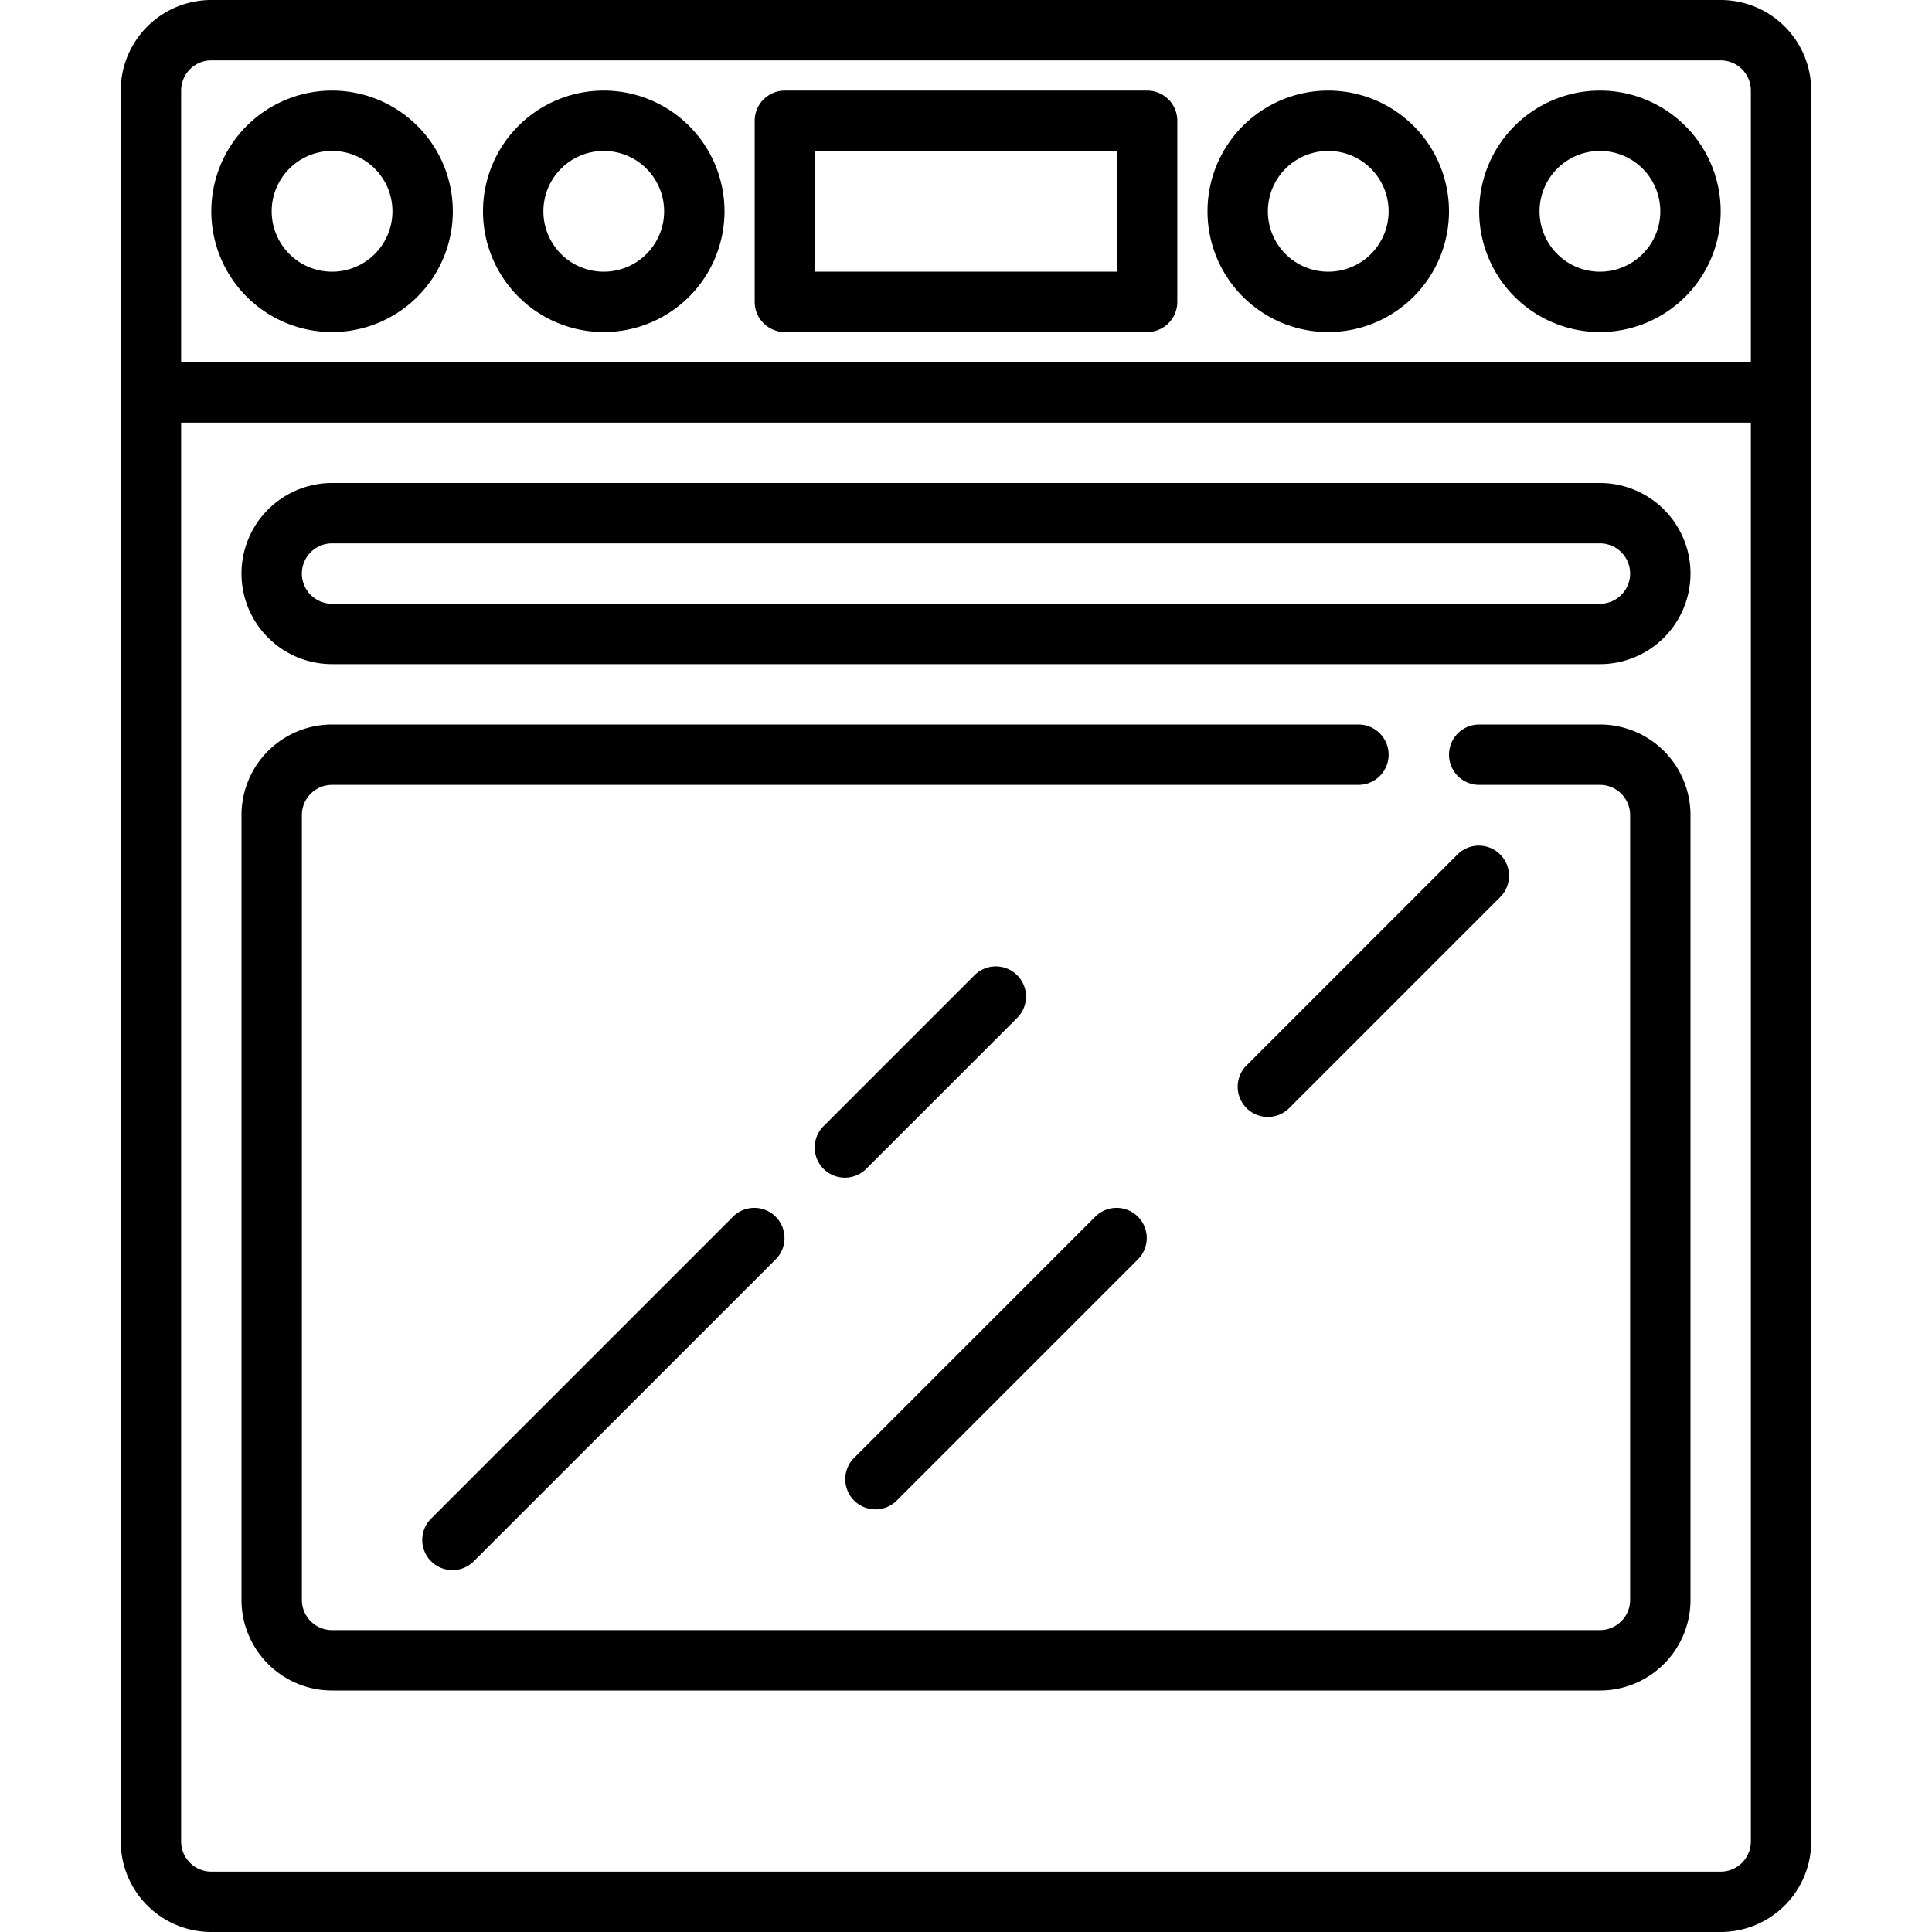 <svg xmlns="http://www.w3.org/2000/svg" viewBox="0 0 64 64"><g id="Layer_13" data-name="Layer 13"><path d="M57,0H7A3,3,0,0,0,4,3V61a3,3,0,0,0,3,3H57a3,3,0,0,0,3-3V3A3,3,0,0,0,57,0ZM6,3A1,1,0,0,1,7,2H57a1,1,0,0,1,1,1v9H6ZM57,62H7a1,1,0,0,1-1-1V14H58V61A1,1,0,0,1,57,62Z"/><path d="M53,16H11a3,3,0,0,0,0,6H53a3,3,0,0,0,0-6Zm0,4H11a1,1,0,0,1,0-2H53a1,1,0,0,1,0,2Z"/><path d="M38,3H26a1,1,0,0,0-1,1v6a1,1,0,0,0,1,1H38a1,1,0,0,0,1-1V4A1,1,0,0,0,38,3ZM37,9H27V5H37Z"/><path d="M11,3a4,4,0,1,0,4,4A4,4,0,0,0,11,3Zm0,6a2,2,0,1,1,2-2A2,2,0,0,1,11,9Z"/><path d="M20,3a4,4,0,1,0,4,4A4,4,0,0,0,20,3Zm0,6a2,2,0,1,1,2-2A2,2,0,0,1,20,9Z"/><path d="M53,3a4,4,0,1,0,4,4A4,4,0,0,0,53,3Zm0,6a2,2,0,1,1,2-2A2,2,0,0,1,53,9Z"/><path d="M44,3a4,4,0,1,0,4,4A4,4,0,0,0,44,3Zm0,6a2,2,0,1,1,2-2A2,2,0,0,1,44,9Z"/><path d="M53,24H49a1,1,0,0,0,0,2h4a1,1,0,0,1,1,1V53a1,1,0,0,1-1,1H11a1,1,0,0,1-1-1V27a1,1,0,0,1,1-1H45a1,1,0,0,0,0-2H11a3,3,0,0,0-3,3V53a3,3,0,0,0,3,3H53a3,3,0,0,0,3-3V27A3,3,0,0,0,53,24Z"/><path d="M24.293,40.293l-10,10a1,1,0,1,0,1.414,1.414l10-10a1,1,0,0,0-1.414-1.414Z"/><path d="M33.707,33.707a1,1,0,0,0-1.414-1.414l-5,5a1,1,0,1,0,1.414,1.414Z"/><path d="M41.293,36.707a1,1,0,0,0,1.414,0l7-7a1,1,0,0,0-1.414-1.414l-7,7A1,1,0,0,0,41.293,36.707Z"/><path d="M29,50a1,1,0,0,0,.707-.293l8-8a1,1,0,0,0-1.414-1.414l-8,8A1,1,0,0,0,29,50Z"/></g></svg>